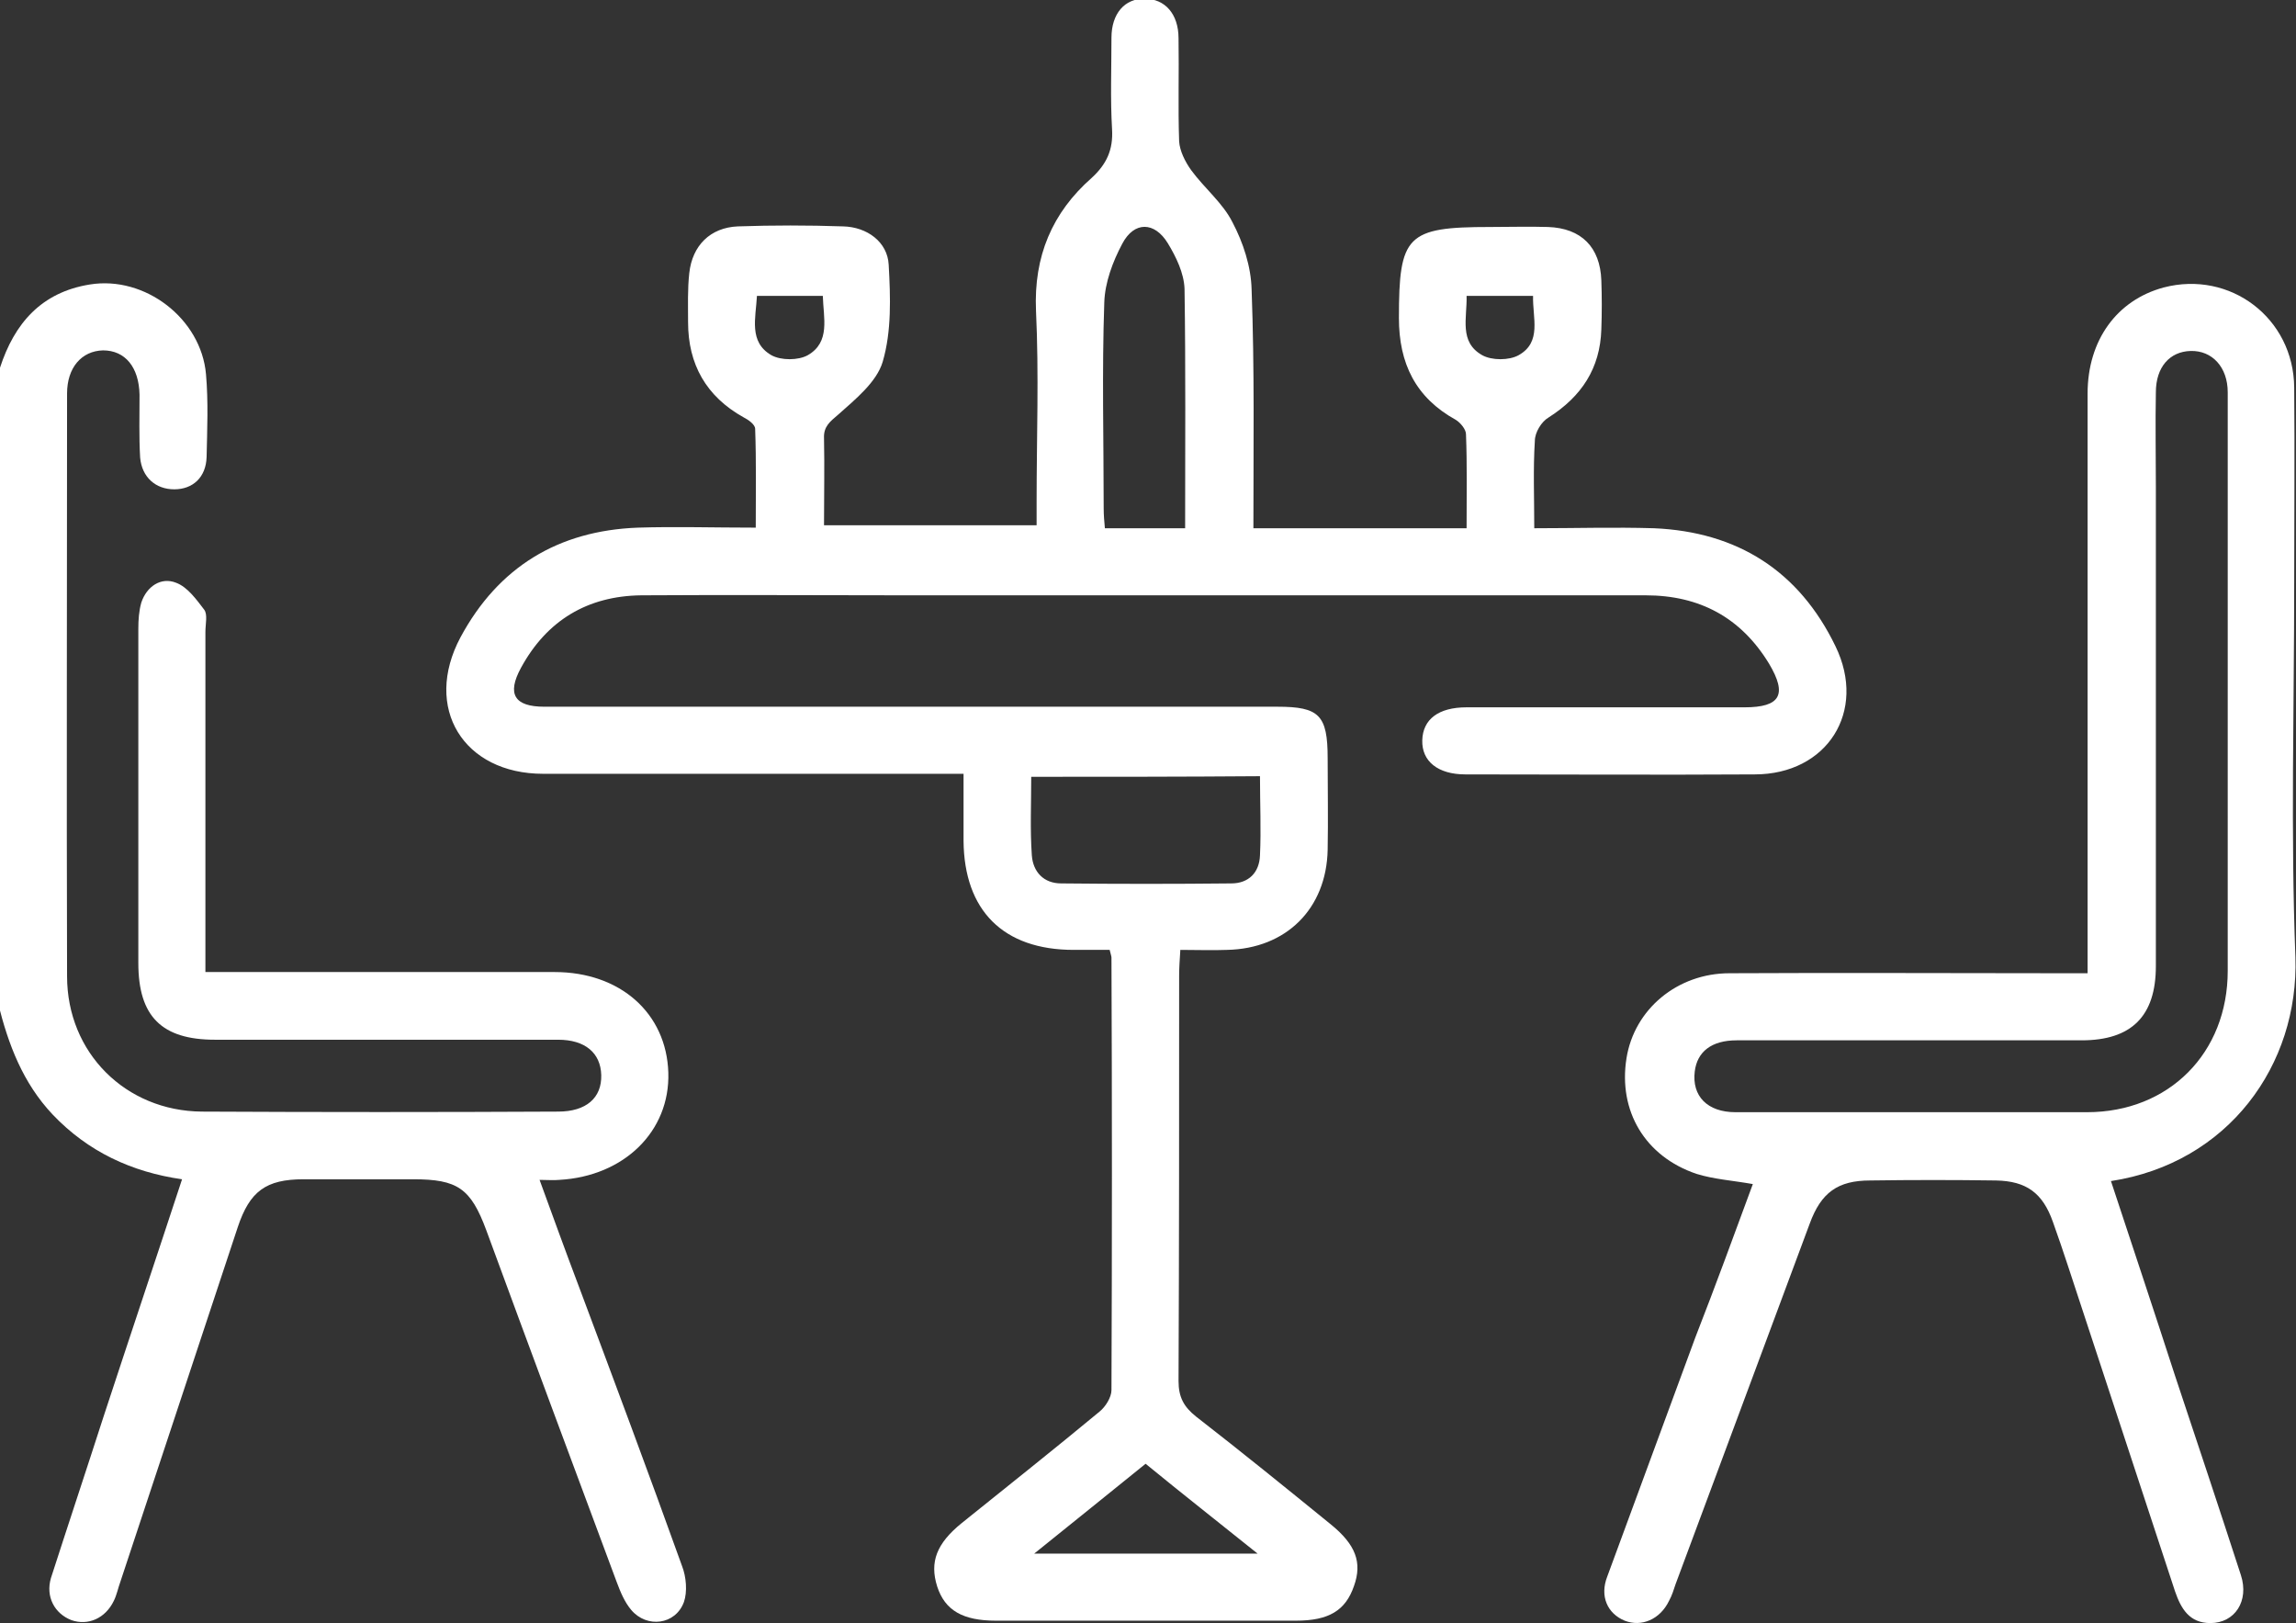 <?xml version="1.0" encoding="utf-8"?>
<!-- Generator: Adobe Illustrator 24.3.0, SVG Export Plug-In . SVG Version: 6.00 Build 0)  -->
<svg version="1.1" id="Layer_1" xmlns="http://www.w3.org/2000/svg" xmlns:xlink="http://www.w3.org/1999/xlink" x="0px" y="0px"
	 viewBox="0 0 383.4 271" style="enable-background:new 0 0 383.4 271;" xml:space="preserve">
<rect x="0" y="0" width="383.4" height="271" fill="#333333" stroke="none"/>
<style type="text/css">
	.st0{fill:#E61932;}
	.st1{fill:#FFFFFF;}
</style>
<g>
	<path class="st1" d="M0,61.4C2.4,54,6.9,48.8,15,47.5c9.2-1.5,18.6,5.7,19.4,15c0.4,4.6,0.2,9.2,0.1,13.8c-0.1,3.4-2.3,5.4-5.4,5.4
		c-3.1,0-5.4-2-5.7-5.3c-0.2-3.5-0.1-7-0.1-10.5c-0.1-4.6-2.4-7.4-6.1-7.4c-3.6,0.1-6,2.9-6,7.2c0,32.4-0.1,64.9,0,97.3
		c0,12.8,9.8,22.5,22.5,22.6c19.8,0.1,39.7,0.1,59.5,0c4.7,0,7.3-2.3,7.2-6.1c-0.1-3.7-2.7-5.9-7.2-5.9c-19.1,0-38.2,0-57.3,0
		c-8.9,0-12.8-3.9-12.8-12.8c0-18.6,0-37.2,0-55.8c0-1.5,0.1-3,0.5-4.4c0.9-2.7,3.3-4.3,5.8-3.3c1.9,0.7,3.4,2.8,4.7,4.5
		c0.6,0.8,0.2,2.4,0.2,3.7c0,17.5,0,34.9,0,52.4c0,1.3,0,2.7,0,4.4c1.7,0,3.1,0,4.4,0c18,0,35.9,0,53.9,0c11,0,18.7,6.9,19,16.8
		c0.3,9.8-7.4,17.3-18.2,17.9c-1,0.1-1.9,0-3.3,0c2.3,6.3,4.4,12.1,6.6,17.9c5.8,15.5,11.6,31,17.2,46.6c0.7,1.8,0.9,4.3,0.3,6
		c-1.4,3.8-6.2,4.4-8.8,1.3c-1.1-1.3-1.8-3-2.4-4.6c-7.3-19.6-14.6-39.2-21.8-58.8c-2.6-7-4.8-8.5-12.2-8.5c-6.1,0-12.2,0-18.3,0
		c-6.3,0-9,2-11,8c-6.5,19.7-13.1,39.5-19.6,59.2c-0.4,1.1-0.6,2.2-1.1,3.2c-1.4,2.9-4.3,4.2-7.1,3.2c-2.8-1.1-4.3-3.9-3.4-7
		c2.9-9,5.9-18,8.8-27c4.3-13.1,8.7-26.2,13.1-39.6c-8.4-1.2-15.7-4.6-21.6-10.8c-5-5.3-7.4-11.7-9.1-18.5C0,132.2,0,96.8,0,61.4z"
		/>
	<path class="st1" d="M209.3,88.2c12.1,0,23.6,0,35.6,0c0-5.4,0.1-10.6-0.1-15.7c0-0.8-0.9-1.9-1.7-2.4c-6.7-3.7-9.5-9.4-9.5-17
		c0-13.8,1.3-15.2,15.2-15.2c3.2,0,6.5-0.1,9.7,0c5.6,0.2,8.7,3.4,8.9,8.9c0.1,2.7,0.1,5.5,0,8.2c-0.2,6.5-3.3,11.2-8.8,14.7
		c-1.2,0.7-2.3,2.5-2.3,3.9c-0.3,4.7-0.1,9.4-0.1,14.6c6.9,0,13.4-0.2,20,0c13.9,0.6,24.2,7.1,30.3,19.7
		c5.3,10.9-1.4,21.4-13.5,21.4c-16.1,0.1-32.2,0-48.3,0c-4.6,0-7.3-2.2-7.2-5.7c0.1-3.5,2.7-5.5,7.4-5.5c15.5,0,30.9,0,46.4,0
		c6,0,7.2-2.1,4.1-7.3c-4.7-7.7-11.6-11.4-20.6-11.4c-41.2,0-82.3,0-123.5,0c-14.7,0-29.4-0.1-44.2,0c-9,0.1-15.8,4.2-20.1,12.1
		c-2.4,4.4-1.1,6.5,3.9,6.5c40.8,0,81.6,0,122.4,0c7,0,8.4,1.4,8.4,8.6c0,5.1,0.1,10.2,0,15.3c-0.2,9.8-6.9,16.5-16.8,16.7
		c-2.5,0.1-4.9,0-7.8,0c-0.1,1.6-0.2,3-0.2,4.3c0,22.6,0,45.2-0.1,67.7c0,2.7,0.9,4.3,2.9,5.9c7.6,5.9,15,11.9,22.5,18
		c4.2,3.4,5.3,6.4,3.9,10.3c-1.4,4.1-4.2,5.8-9.7,5.8c-16.7,0-33.4,0-50.1,0c-5.5,0-8.5-1.7-9.8-5.7c-1.3-4.1-0.1-7.2,4.1-10.6
		c7.7-6.2,15.4-12.3,23-18.6c1-0.8,2-2.4,2-3.6c0.1-24.1,0.1-48.1,0-72.2c0-0.2-0.1-0.5-0.3-1.3c-1.9,0-4,0-6,0
		c-11.8,0-18.3-6.6-18.4-18.2c0-3.6,0-7.2,0-11.2c-1.7,0-3,0-4.3,0c-22,0-43.9,0-65.9,0c-13.3,0-20.1-11-13.8-22.8
		c6.3-11.7,16.3-17.8,29.6-18.3c6.3-0.2,12.7,0,19.7,0c0-5.6,0.1-11-0.1-16.5c0-0.7-1.1-1.5-1.9-1.9c-6.3-3.5-9.3-8.9-9.3-15.9
		c0-2.7-0.1-5.5,0.2-8.2c0.5-4.6,3.5-7.6,8.1-7.8c5.9-0.2,11.7-0.2,17.6,0c4,0.1,7.4,2.6,7.6,6.4c0.3,5.4,0.5,11.1-1,16.2
		c-1,3.4-4.6,6.3-7.4,8.8c-1.4,1.2-2.5,2-2.4,4c0.1,4.7,0,9.5,0,14.5c11.8,0,23.5,0,35.5,0c0-1.4,0-2.7,0-4
		c0-10.6,0.4-21.2-0.1-31.8c-0.4-9.1,2.7-16.4,9.3-22.2c2.5-2.3,3.6-4.7,3.4-8.1c-0.3-5.1-0.1-10.2-0.1-15.3c0-4,2.2-6.6,5.6-6.5
		c3.3,0,5.6,2.5,5.6,6.6c0.1,5.7-0.1,11.5,0.1,17.2c0.1,1.6,1,3.4,2,4.8c2.2,3,5.3,5.5,6.9,8.7c1.8,3.4,3.1,7.4,3.2,11.2
		C209.5,61.6,209.3,74.7,209.3,88.2z M172.2,129.7c0,4.5-0.2,8.8,0.1,13.1c0.2,2.8,2,4.7,4.9,4.7c9.5,0.1,18.9,0.1,28.4,0
		c2.9,0,4.7-1.8,4.8-4.7c0.2-4.3,0-8.6,0-13.2C197.5,129.7,185,129.7,172.2,129.7z M197.9,88.2c0-13.6,0.1-26.8-0.1-40
		c-0.1-2.6-1.4-5.3-2.8-7.6c-2.2-3.6-5.6-3.7-7.6,0.1c-1.6,3-2.9,6.5-3,9.8c-0.4,11.5-0.1,22.9-0.1,34.4c0,1.1,0.1,2.2,0.2,3.3
		C189,88.2,193.2,88.2,197.9,88.2z M191.3,244.4c-6.1,4.9-12.1,9.8-18.6,15c12.8,0,24.6,0,37.3,0
		C203.4,254.1,197.4,249.4,191.3,244.4z M256,49.4c-3.8,0-7.3,0-11.1,0c0.1,3.7-1.3,7.7,2.6,9.9c1.6,0.9,4.5,0.9,6.1,0
		C257.5,57.1,255.9,53.1,256,49.4z M126.4,49.4c-0.2,3.7-1.4,7.7,2.4,9.9c1.6,0.9,4.5,0.9,6.1,0c3.8-2.2,2.6-6.2,2.5-9.9
		C133.6,49.4,130.1,49.4,126.4,49.4z"/>
	<path class="st1" d="M292.7,197.7c-3.4-0.6-6.5-0.8-9.4-1.7c-8.6-2.9-13.1-10.5-11.7-19.3c1.3-8.2,8.5-14.2,17.2-14.2
		c18.5-0.1,36.9,0,55.4,0c1.3,0,2.7,0,4.4,0c0-1.8,0-3.3,0-4.8c0-30.7,0-61.4,0-92c0-8.9,4.9-15.6,12.7-17.7
		c11.1-2.9,21.7,5.1,21.8,16.7c0.1,10.8,0,21.7,0,32.6c0,20.8-0.6,41.7,0.2,62.5c0.6,18-11.2,34.4-30.8,37.4
		c3.6,10.9,7.2,21.7,10.7,32.5c3.7,11.1,7.4,22.2,11,33.3c1.4,4.3-1,8-5.1,8c-3.5,0-4.9-2.4-5.9-5.3c-5.1-15.5-10.2-31-15.3-46.5
		c-1.7-5.1-3.3-10.2-5.1-15.2c-1.7-4.8-4.4-6.8-9.5-6.9c-7-0.1-14-0.1-21,0c-5.4,0-8.2,2-10.1,7.2c-7.5,20.1-14.9,40.1-22.4,60.2
		c-0.3,0.9-0.6,1.9-1.1,2.8c-1.5,3.1-4.6,4.4-7.4,3.3c-2.9-1.2-4.2-4.1-2.9-7.4c4.9-13.3,9.8-26.6,14.7-39.9
		C286.5,214.6,289.6,206.1,292.7,197.7z M372,114.9c0-16.5,0-32.9,0-49.4c0-4.2-2.6-7-6.2-6.9c-3.5,0.1-5.8,2.7-5.8,6.9
		c-0.1,5.2,0,10.5,0,15.7c0,26.7,0,53.4,0,80.1c0,8.4-4.1,12.4-12.4,12.4c-5.9,0-11.7,0-17.6,0c-13.3,0-26.7,0-40,0
		c-4.2,0-6.6,1.9-7,5.2c-0.5,4.1,2.1,6.8,6.8,6.8c19.6,0,39.2,0,58.7,0c13.7,0,23.5-9.9,23.5-23.6C372,146.3,372,130.6,372,114.9z"
		/>
</g>
</svg>
